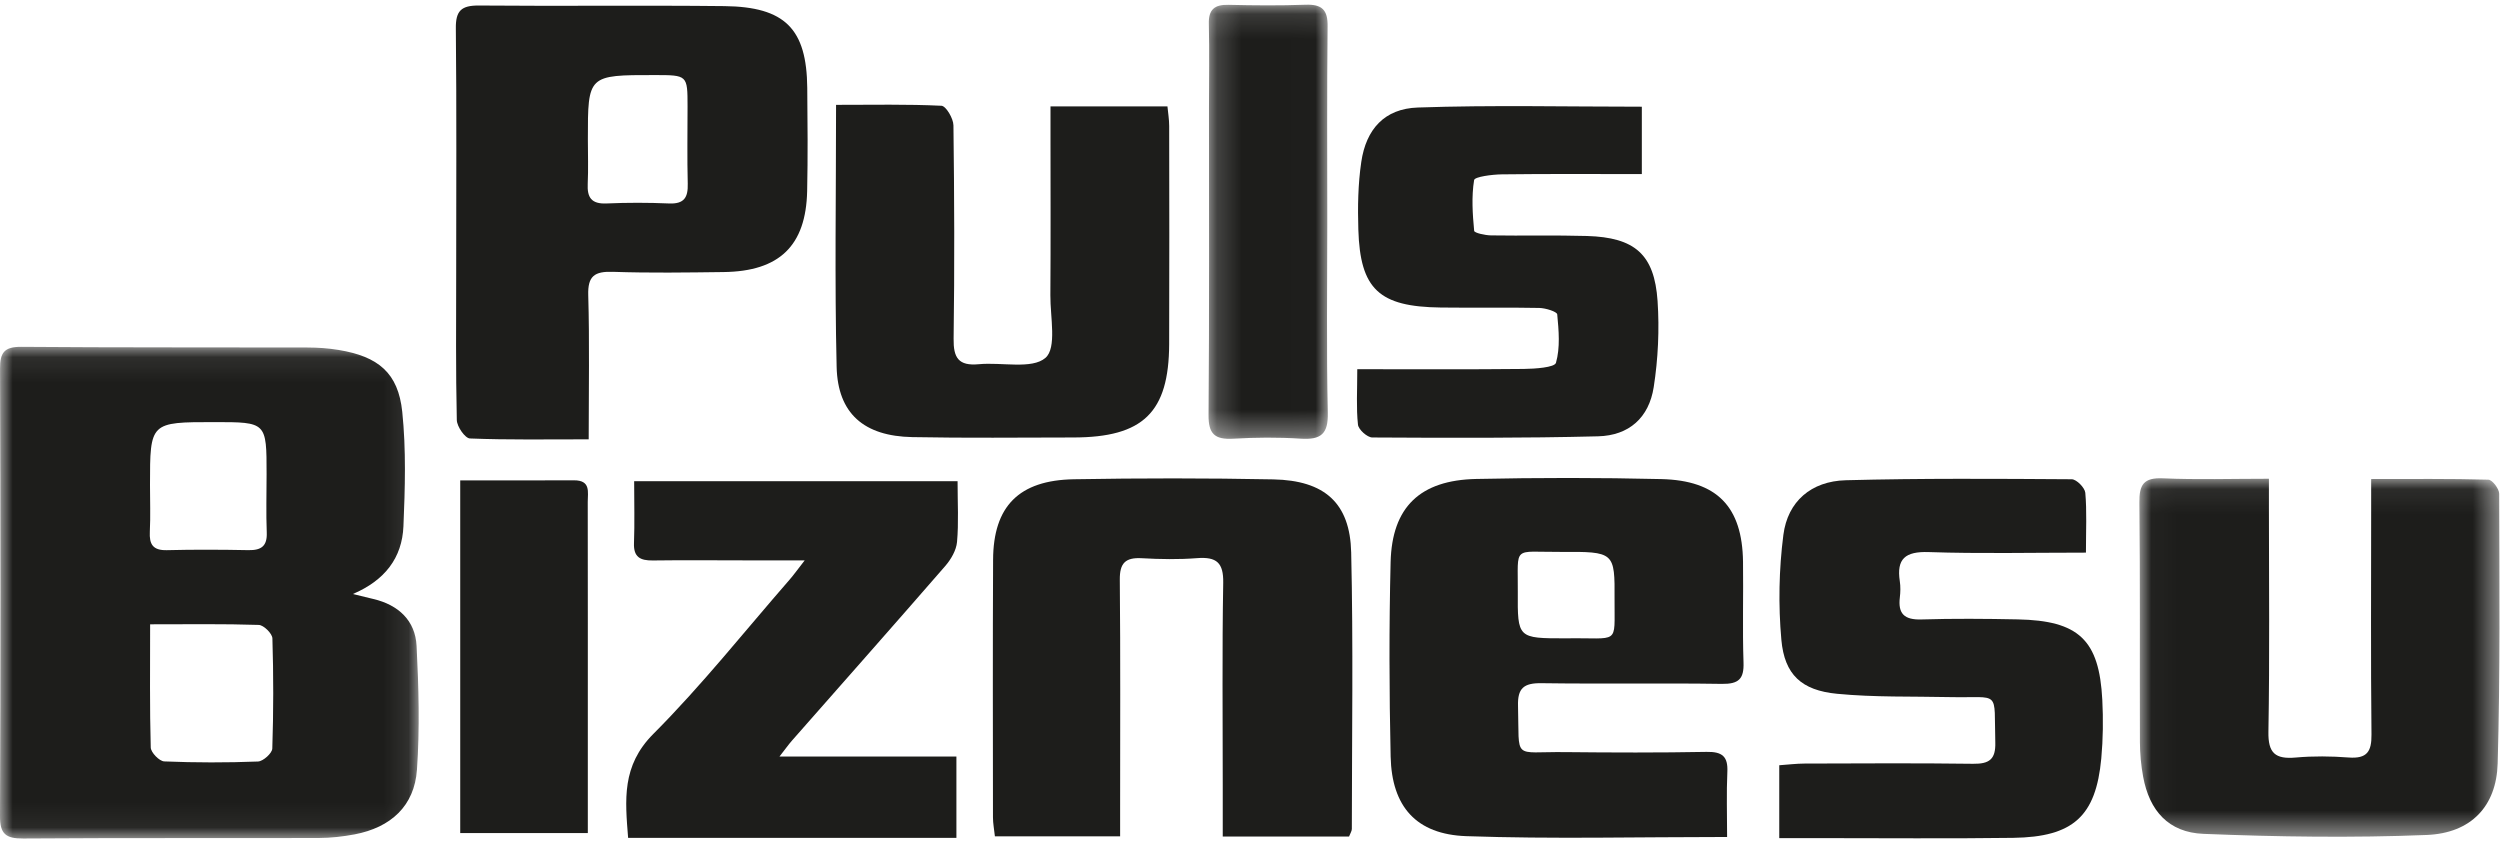 <?xml version="1.0" encoding="UTF-8"?>
<svg xmlns="http://www.w3.org/2000/svg" xmlns:xlink="http://www.w3.org/1999/xlink" width="101px" height="34px" viewBox="0 0 101 34" version="1.1">
  <!-- Generator: Sketch 53.2 (72643) - https://sketchapp.com -->
  <title>Group 26</title>
  <desc>Created with Sketch.</desc>
  <defs>
    <polygon id="path-1" points="0 0.08 16.915 0.08 16.915 19.944 0 19.944"></polygon>
    <polygon id="path-3" points="0.026 0.07 14.574 0.07 14.574 14.554 0.026 14.554"></polygon>
    <polygon id="path-5" points="0.173 0.124 4.994 0.124 4.994 17.664 0.173 17.664"></polygon>
  </defs>
  <g id="Page-1" stroke="none" stroke-width="1" fill="none" fill-rule="evenodd">
    <g id="SOKI-Copy-2" transform="translate(-163, -3757)">
      <g id="Group-26" transform="translate(163, 3757)">
        <g id="Group-3" transform="translate(0, 13.932)">
          <mask id="mask-2" fill="white">
            <use xlink:href="#path-1"></use>
          </mask>
          <g id="Clip-2"></g>
          <path d="M6.06,5.664 C6.06,6.293 6.084,6.923 6.053,7.55 C6.028,8.053 6.171,8.309 6.745,8.295 C7.841,8.267 8.938,8.273 10.034,8.294 C10.563,8.304 10.798,8.125 10.777,7.583 C10.746,6.798 10.77,6.011 10.77,5.225 C10.77,3.121 10.77,3.121 8.662,3.121 C6.061,3.121 6.061,3.121 6.06,5.664 M6.065,11.29 C6.065,13.055 6.046,14.662 6.09,16.268 C6.096,16.469 6.437,16.821 6.635,16.829 C7.896,16.881 9.162,16.882 10.423,16.833 C10.631,16.825 10.995,16.498 11.001,16.309 C11.05,14.826 11.051,13.341 11.005,11.857 C10.999,11.663 10.653,11.322 10.455,11.315 C9.039,11.268 7.62,11.29 6.065,11.29 M14.255,10.066 C14.529,10.132 14.803,10.201 15.078,10.266 C16.108,10.508 16.778,11.147 16.83,12.163 C16.915,13.828 16.962,15.505 16.845,17.165 C16.743,18.627 15.792,19.498 14.325,19.777 C13.851,19.866 13.362,19.922 12.88,19.923 C8.901,19.935 4.92,19.915 0.94,19.944 C0.223,19.949 -0.003,19.751 -0,19.036 C0.027,13.01 0.024,6.984 0.002,0.957 C-0,0.311 0.171,0.074 0.868,0.08 C4.718,0.111 8.569,0.097 12.419,0.107 C12.838,0.108 13.262,0.137 13.675,0.205 C15.283,0.469 16.088,1.133 16.251,2.705 C16.41,4.233 16.364,5.789 16.299,7.328 C16.245,8.609 15.546,9.516 14.255,10.066" id="Fill-1" fill="#1D1D1B" mask="url(#mask-2)"></path>
        </g>
        <path d="M23.75,5.627 C23.75,6.227 23.772,6.827 23.744,7.426 C23.718,7.969 23.884,8.247 24.504,8.22 C25.344,8.183 26.188,8.184 27.028,8.22 C27.651,8.247 27.799,7.966 27.785,7.423 C27.758,6.382 27.777,5.34 27.777,4.298 C27.776,3.033 27.776,3.033 26.443,3.033 C23.749,3.031 23.749,3.031 23.75,5.627 M23.783,17.749 C22.082,17.749 20.532,17.776 18.985,17.714 C18.79,17.707 18.46,17.233 18.455,16.97 C18.41,14.981 18.429,12.99 18.43,11 C18.43,7.715 18.45,4.43 18.416,1.145 C18.408,0.437 18.633,0.217 19.353,0.223 C22.657,0.253 25.962,0.21 29.266,0.247 C31.72,0.275 32.591,1.168 32.613,3.55 C32.626,4.94 32.639,6.331 32.609,7.72 C32.561,9.928 31.489,10.962 29.236,10.991 C27.747,11.01 26.255,11.033 24.767,10.982 C24.016,10.957 23.742,11.151 23.765,11.927 C23.82,13.815 23.783,15.707 23.783,17.749" id="Fill-4" fill="#1D1D1B"></path>
        <path d="M63.255,25.789 C65.456,25.753 65.217,26.1 65.228,24.226 C65.24,22.296 65.23,22.285 63.04,22.297 C61.086,22.308 61.331,22.013 61.319,23.904 C61.307,25.789 61.316,25.789 63.255,25.789 M69.775,33.814 C66.16,33.814 62.699,33.901 59.246,33.781 C57.209,33.711 56.228,32.583 56.182,30.568 C56.124,27.949 56.116,25.327 56.181,22.708 C56.236,20.486 57.369,19.398 59.639,19.35 C62.13,19.297 64.624,19.295 67.115,19.355 C69.376,19.409 70.388,20.476 70.418,22.691 C70.436,24.049 70.393,25.407 70.438,26.763 C70.461,27.423 70.25,27.639 69.561,27.629 C67.134,27.592 64.705,27.636 62.278,27.601 C61.559,27.59 61.307,27.805 61.328,28.517 C61.391,30.745 61.081,30.362 63.217,30.385 C65.127,30.405 67.038,30.412 68.947,30.376 C69.587,30.364 69.814,30.568 69.785,31.186 C69.746,32.033 69.775,32.882 69.775,33.814" id="Fill-6" fill="#1D1D1B"></path>
        <g id="Group-10" transform="translate(86.405, 19.251)">
          <mask id="mask-4" fill="white">
            <use xlink:href="#path-3"></use>
          </mask>
          <g id="Clip-9"></g>
          <path d="M9.39,0.102 C11.04,0.102 12.585,0.085 14.127,0.128 C14.284,0.132 14.562,0.498 14.562,0.697 C14.571,4.328 14.605,7.961 14.501,11.589 C14.452,13.324 13.427,14.409 11.633,14.482 C8.632,14.604 5.618,14.558 2.615,14.437 C1.201,14.381 0.431,13.499 0.178,12.131 C0.092,11.668 0.049,11.191 0.047,10.72 C0.036,7.499 0.06,4.277 0.026,1.057 C0.019,0.34 0.182,0.036 0.989,0.073 C2.369,0.135 3.755,0.09 5.259,0.09 L5.259,1.217 C5.259,4.249 5.292,7.281 5.239,10.311 C5.224,11.171 5.509,11.428 6.346,11.353 C7.052,11.29 7.773,11.298 8.481,11.352 C9.229,11.408 9.41,11.108 9.403,10.421 C9.371,7.39 9.39,4.358 9.39,1.327 L9.39,0.102 Z" id="Fill-8" fill="#1D1D1B" mask="url(#mask-4)"></path>
        </g>
        <path d="M45.253,33.787 L40.194,33.787 C40.165,33.51 40.116,33.268 40.116,33.025 C40.113,29.554 40.104,26.083 40.121,22.611 C40.132,20.455 41.162,19.401 43.385,19.362 C46.07,19.315 48.757,19.314 51.442,19.367 C53.512,19.409 54.542,20.318 54.588,22.321 C54.674,26.042 54.617,29.767 54.614,33.49 C54.614,33.576 54.553,33.662 54.502,33.796 L49.399,33.796 C49.399,33.088 49.399,32.434 49.399,31.781 C49.399,29.035 49.371,26.29 49.418,23.545 C49.432,22.738 49.155,22.488 48.363,22.549 C47.623,22.607 46.873,22.594 46.131,22.552 C45.456,22.514 45.234,22.758 45.24,23.421 C45.269,26.513 45.253,29.606 45.253,32.699 L45.253,33.787 Z" id="Fill-11" fill="#1D1D1B"></path>
        <path d="M84.272,22.326 C82.053,22.326 79.985,22.374 77.921,22.304 C76.965,22.272 76.616,22.579 76.752,23.479 C76.785,23.695 76.779,23.923 76.753,24.141 C76.676,24.789 76.93,25.047 77.623,25.026 C78.918,24.986 80.215,24.997 81.51,25.023 C83.983,25.071 84.809,25.851 84.933,28.274 C84.973,29.06 84.964,29.855 84.892,30.639 C84.676,32.975 83.76,33.815 81.333,33.849 C78.71,33.885 76.086,33.859 73.462,33.86 C72.952,33.86 72.443,33.86 71.882,33.86 L71.882,30.916 C72.228,30.892 72.567,30.849 72.906,30.848 C75.174,30.842 77.441,30.826 79.709,30.857 C80.375,30.866 80.628,30.672 80.61,29.998 C80.551,27.827 80.851,28.208 78.776,28.163 C77.256,28.129 75.728,28.175 74.219,28.029 C72.78,27.891 72.093,27.255 71.967,25.847 C71.841,24.446 71.869,23.007 72.048,21.611 C72.223,20.252 73.176,19.44 74.567,19.402 C77.609,19.321 80.655,19.342 83.699,19.362 C83.891,19.364 84.228,19.704 84.246,19.908 C84.312,20.656 84.272,21.413 84.272,22.326" id="Fill-13" fill="#1D1D1B"></path>
        <path d="M33.777,4.236 C35.269,4.236 36.655,4.206 38.036,4.273 C38.217,4.282 38.516,4.786 38.519,5.063 C38.555,7.936 38.566,10.811 38.526,13.684 C38.515,14.451 38.718,14.793 39.549,14.714 C40.47,14.627 41.69,14.928 42.235,14.459 C42.702,14.056 42.428,12.805 42.435,11.929 C42.451,9.75 42.44,7.571 42.44,5.392 L42.44,4.299 L47.165,4.299 C47.189,4.552 47.234,4.82 47.235,5.088 C47.239,8.025 47.245,10.962 47.234,13.899 C47.224,16.662 46.184,17.67 43.363,17.674 C41.193,17.676 39.023,17.702 36.854,17.659 C34.906,17.621 33.845,16.708 33.8,14.822 C33.718,11.353 33.777,7.88 33.777,4.236" id="Fill-15" fill="#1D1D1B"></path>
        <path d="M38.686,19.44 C38.686,20.325 38.734,21.115 38.664,21.894 C38.634,22.232 38.42,22.599 38.187,22.868 C36.138,25.227 34.066,27.566 32.002,29.913 C31.86,30.074 31.737,30.25 31.491,30.564 L38.639,30.564 L38.639,33.851 L25.376,33.851 C25.256,32.316 25.109,30.939 26.395,29.65 C28.353,27.687 30.08,25.505 31.903,23.414 C32.066,23.227 32.21,23.024 32.51,22.639 C31.571,22.639 30.817,22.639 30.062,22.639 C28.832,22.638 27.603,22.626 26.374,22.643 C25.859,22.65 25.592,22.501 25.613,21.945 C25.643,21.134 25.62,20.321 25.62,19.44 L38.686,19.44 Z" id="Fill-17" fill="#1D1D1B"></path>
        <path d="M54.834,14.916 C57.172,14.916 59.366,14.929 61.56,14.905 C62.015,14.9 62.808,14.846 62.861,14.657 C63.036,14.043 62.974,13.353 62.912,12.701 C62.902,12.589 62.442,12.446 62.187,12.441 C60.861,12.414 59.534,12.441 58.207,12.424 C55.713,12.393 54.95,11.686 54.877,9.275 C54.849,8.364 54.863,7.439 54.996,6.54 C55.191,5.218 55.934,4.39 57.278,4.344 C60.273,4.24 63.274,4.311 66.33,4.311 L66.33,7.033 C64.408,7.033 62.54,7.02 60.673,7.044 C60.282,7.049 59.576,7.14 59.554,7.275 C59.445,7.944 59.492,8.644 59.556,9.326 C59.563,9.41 59.996,9.506 60.234,9.51 C61.528,9.531 62.823,9.496 64.116,9.534 C66.047,9.592 66.838,10.274 66.966,12.161 C67.043,13.314 66.988,14.498 66.81,15.641 C66.617,16.878 65.81,17.595 64.563,17.627 C61.524,17.704 58.482,17.691 55.44,17.674 C55.237,17.673 54.882,17.354 54.862,17.156 C54.789,16.475 54.834,15.781 54.834,14.916" id="Fill-19" fill="#1D1D1B"></path>
        <g id="Group-23" transform="translate(48.651, 0.066)">
          <mask id="mask-6" fill="white">
            <use xlink:href="#path-5"></use>
          </mask>
          <g id="Clip-22"></g>
          <path d="M4.972,8.945 C4.972,11.499 4.935,14.055 4.993,16.608 C5.013,17.467 4.718,17.711 3.887,17.656 C2.985,17.597 2.074,17.605 1.171,17.658 C0.416,17.702 0.167,17.455 0.174,16.699 C0.208,12.568 0.191,8.436 0.192,4.304 C0.192,3.169 0.214,2.033 0.186,0.899 C0.171,0.32 0.41,0.115 0.986,0.129 C2.02,0.154 3.057,0.163 4.09,0.125 C4.761,0.101 4.993,0.334 4.985,0.997 C4.955,3.646 4.972,6.295 4.972,8.945" id="Fill-21" fill="#1D1D1B" mask="url(#mask-6)"></path>
        </g>
        <path d="M18.593,19.407 C20.166,19.407 21.678,19.412 23.19,19.405 C23.875,19.401 23.744,19.885 23.745,20.272 C23.75,23.549 23.748,26.826 23.748,30.103 C23.748,31.263 23.748,32.423 23.748,33.657 L18.593,33.657 L18.593,19.407 Z" id="Fill-24" fill="#1D1D1B"></path>
      </g>
    </g>
  </g>
</svg>
